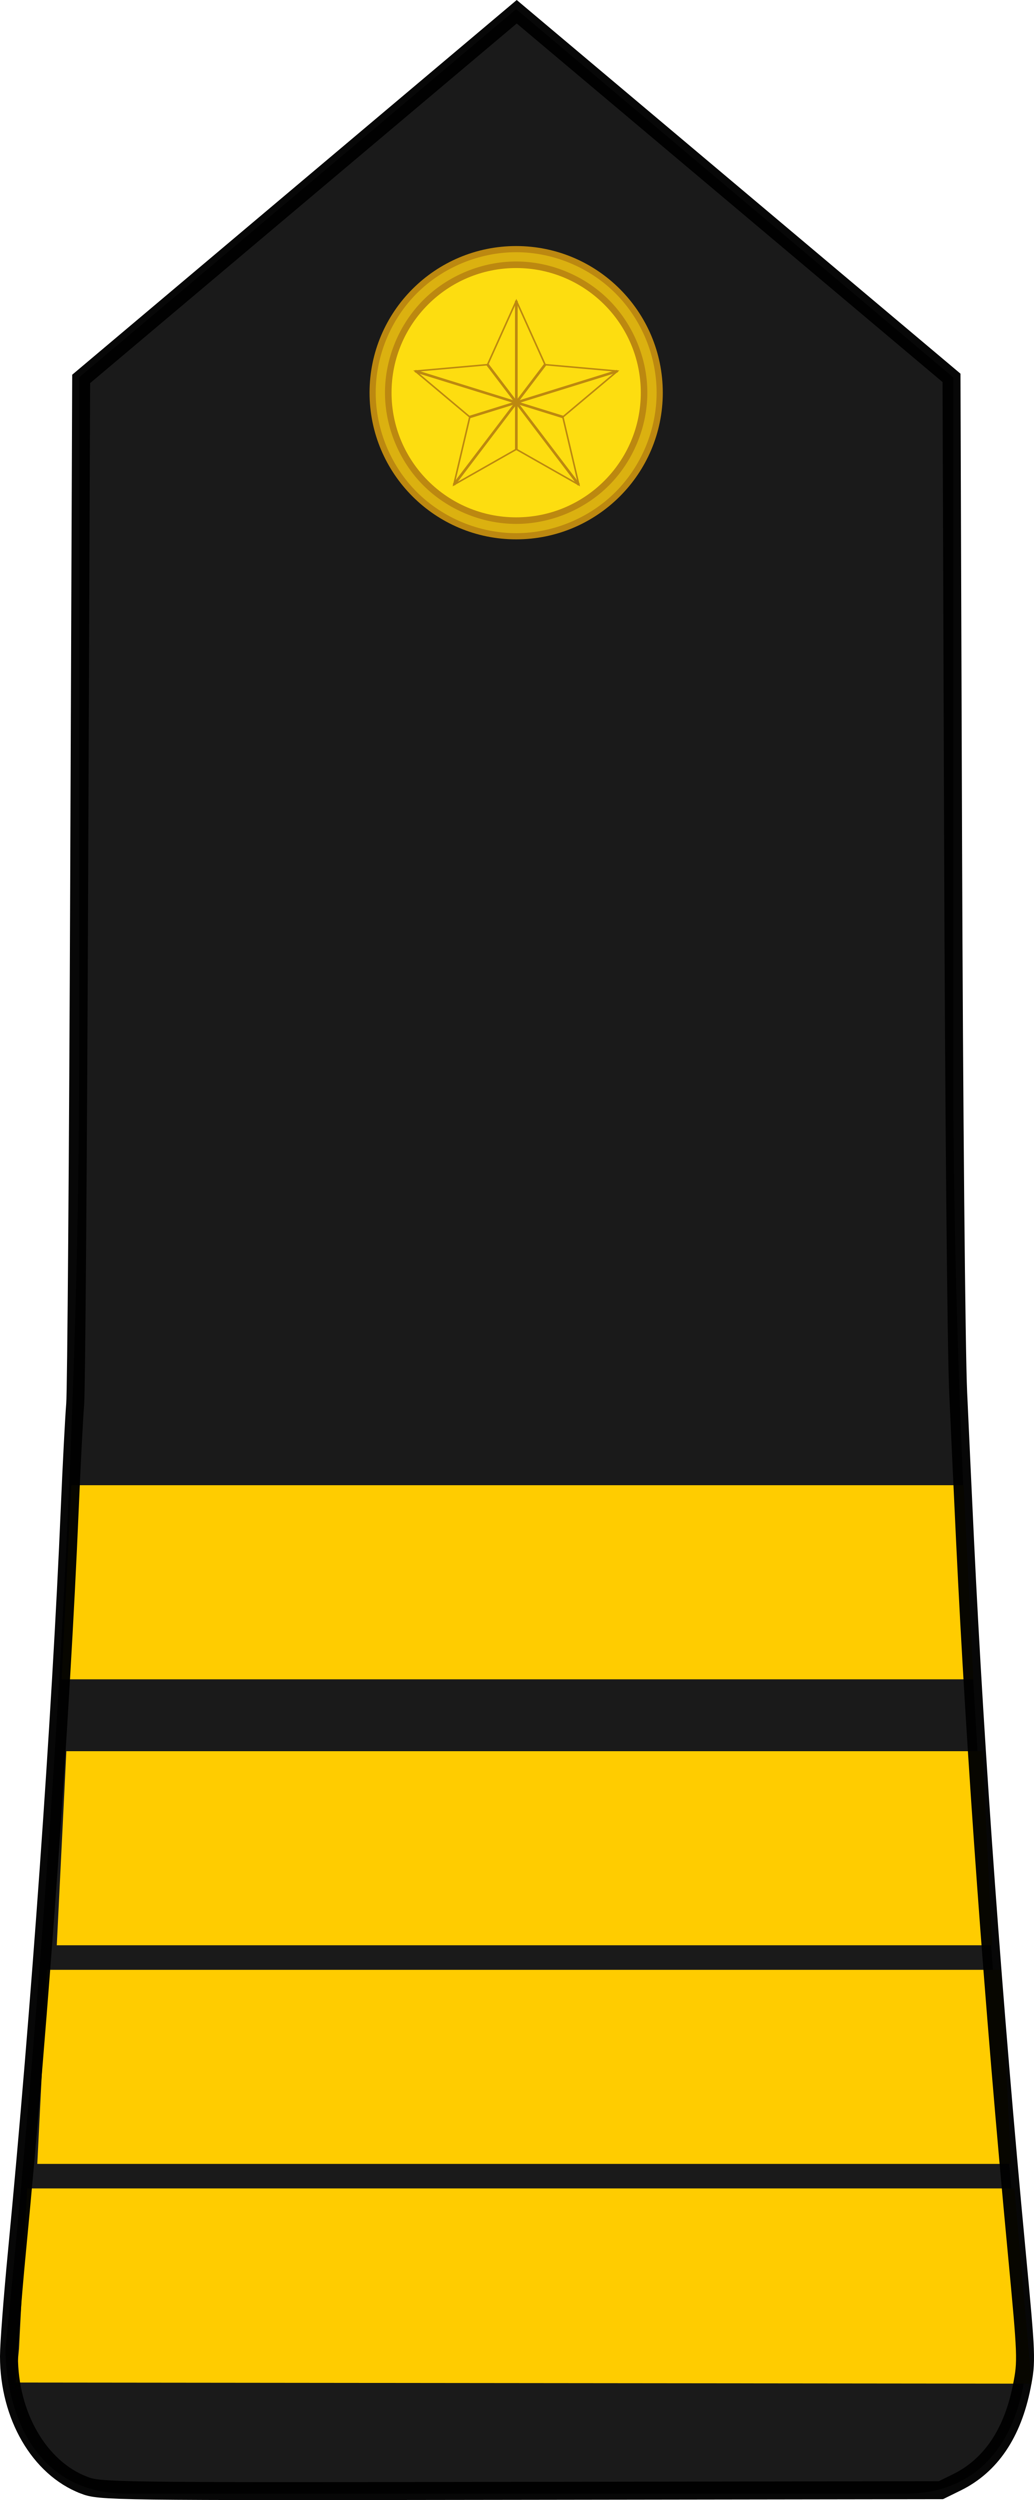 <?xml version="1.0" encoding="UTF-8" standalone="no"?>
<!-- Generator: Adobe Illustrator 16.0.0, SVG Export Plug-In . SVG Version: 6.00 Build 0)  -->

<svg
   xmlns:ns="&amp;ns_sfw;"
   xmlns:dc="http://purl.org/dc/elements/1.1/"
   xmlns:cc="http://creativecommons.org/ns#"
   xmlns:rdf="http://www.w3.org/1999/02/22-rdf-syntax-ns#"
   xmlns:svg="http://www.w3.org/2000/svg"
   xmlns="http://www.w3.org/2000/svg"
   xmlns:sodipodi="http://sodipodi.sourceforge.net/DTD/sodipodi-0.dtd"
   xmlns:inkscape="http://www.inkscape.org/namespaces/inkscape"
   version="1.1"
   id="svg18152"
   sodipodi:docname="Senegal-Army-OF-3.svg"
   inkscape:version="0.92.0 r15299"
   x="0px"
   y="0px"
   width="230.223"
   height="556.513"
   viewBox="0 0 230.223 556.513"
   enable-background="new 0 0 227.391 553.055"
   xml:space="preserve"><defs
     id="defs576" /><sodipodi:namedview
     id="base"
     pagecolor="#ffffff"
     bordercolor="#666666"
     fit-margin-left="0"
     showgrid="false"
     inkscape:cx="113.26658"
     inkscape:zoom="1.4"
     borderopacity="1.0"
     inkscape:cy="191.19246"
     fit-margin-top="0"
     inkscape:window-maximized="1"
     inkscape:window-height="1137"
     inkscape:window-width="1920"
     inkscape:window-x="-8"
     inkscape:window-y="-8"
     fit-margin-bottom="0"
     inkscape:current-layer="svg18152"
     fit-margin-right="0"
     inkscape:pageshadow="2"
     inkscape:document-units="px"
     inkscape:pageopacity="0.0"
     inkscape:snap-bbox="true"
     inkscape:snap-bbox-midpoints="true" /><path
     style="fill:#1a1a1a;stroke:#1a1a1a;stroke-width:6;stroke-miterlimit:10"
     inkscape:connector-curvature="0"
     id="path4"
     d="M 201.545,552.093 H 28.295 c -24.883,0 -24.063,-29.256 -24.063,-29.256 4.12,-40.133 16.37,-169.24 16.37,-285.452 V 85.406 L 114.924,5.959 209.243,85.405 V 237.384 c 0,115.907 12.252,245.245 16.373,285.444 0.002,0.002 0.813,29.265 -24.071,29.265 z"
     stroke-miterlimit="10" /><g
     id="g5676"
     transform="translate(0.729,1.999)"><g
       transform="translate(342.181,-3.352)"
       id="g28662"><circle
         style="fill:#bc8810"
         r="32.645"
         cy="88.768"
         cx="-227.984"
         id="circle28664" /><circle
         style="fill:#fddd10"
         r="27.747"
         cy="88.766"
         cx="-227.984"
         id="circle28666" /><path
         style="fill:#dbb110"
         d="m -227.98,57.495 c -8.202,0 -16.321,3.354 -22.12,9.149 -5.8,5.801 -9.158,13.918 -9.158,22.119 0,8.201 3.358,16.323 9.158,22.118 5.799,5.8 13.918,9.156 22.12,9.156 8.197,0 16.313,-3.363 22.109,-9.159 5.8,-5.8 9.158,-13.914 9.158,-22.115 0,-8.197 -3.358,-16.312 -9.158,-22.111 -5.796,-5.799 -13.911,-9.157 -22.109,-9.157 z m 0,2.063 c 7.631,0 15.249,3.16 20.647,8.557 5.396,5.4 8.557,13.019 8.557,20.649 0,7.635 -3.158,15.254 -8.557,20.649 -5.398,5.399 -13.02,8.562 -20.647,8.562 -7.638,0 -15.257,-3.156 -20.658,-8.554 -5.396,-5.396 -8.558,-13.022 -8.558,-20.657 0,-7.632 3.157,-15.256 8.558,-20.653 5.401,-5.399 13.02,-8.553 20.658,-8.553 z"
         inkscape:connector-curvature="0"
         id="path28900" /></g><g
       transform="matrix(0.592,0,0,0.566,46.926,-190.134)"
       id="g40"><polygon
         points="113.696,490.693 113.696,450.693 102.88,475.808 "
         id="polygon6"
         style="fill:#fddd10" /><polygon
         points="113.666,490.703 113.696,450.693 124.511,475.808 "
         id="polygon8"
         style="fill:#fddd10;fill-opacity:1" /><polygon
         points="113.696,490.694 151.738,478.333 124.511,475.808 "
         id="polygon10"
         style="fill:#fddd10" /><polygon
         points="113.696,490.694 151.738,478.333 131.195,496.38 "
         id="polygon12"
         style="fill:#fddd10;fill-opacity:1" /><polygon
         points="113.696,490.693 137.207,523.055 131.195,496.38 "
         id="polygon14"
         style="fill:#fddd10" /><polygon
         points="113.696,490.693 137.207,523.055 113.696,509.094 "
         id="polygon16"
         style="fill:#fddd10;fill-opacity:1" /><polygon
         points="113.666,490.654 90.184,523.055 113.696,509.094 "
         id="polygon18"
         style="fill:#fddd10" /><polygon
         points="113.696,490.693 90.184,523.055 96.197,496.38 "
         id="polygon20"
         style="fill:#fddd10;fill-opacity:1" /><polygon
         points="113.696,490.693 75.654,478.333 96.197,496.38 "
         id="polygon22"
         style="fill:#fddd10" /><polygon
         points="113.696,490.693 75.654,478.333 102.88,475.808 "
         id="polygon24"
         style="fill:#fddd10;fill-opacity:1" /><polygon
         stroke-miterlimit="10"
         points="124.511,475.808 113.696,450.693 102.88,475.808 75.654,478.333 96.197,496.38 90.184,523.055 113.696,509.094 137.207,523.055 131.195,496.38 151.738,478.333 "
         id="polygon26"
         style="fill:none;stroke:#bc8810;stroke-width:0.6;stroke-miterlimit:10" /><g
         id="g38"><line
           stroke-miterlimit="10"
           x1="137.207"
           y1="523.055"
           x2="102.88"
           y2="475.808"
           id="line28"
           style="fill:none;stroke:#bc8810;stroke-miterlimit:10" /><line
           stroke-miterlimit="10"
           x1="151.738"
           y1="478.333"
           x2="96.197"
           y2="496.38"
           id="line30"
           style="fill:none;stroke:#bc8810;stroke-miterlimit:10" /><line
           stroke-miterlimit="10"
           x1="113.696"
           y1="450.693"
           x2="113.696"
           y2="509.094"
           id="line32"
           style="fill:none;stroke:#bc8810;stroke-miterlimit:10" /><line
           stroke-miterlimit="10"
           x1="75.654"
           y1="478.333"
           x2="131.195"
           y2="496.38"
           id="line34"
           style="fill:none;stroke:#bc8810;stroke-miterlimit:10" /><line
           stroke-miterlimit="10"
           x1="90.184"
           y1="523.055"
           x2="124.511"
           y2="475.808"
           id="line36"
           style="fill:none;stroke:#bc8810;stroke-miterlimit:10" /></g></g></g><path
     style="opacity:1;fill:#ffcc00;fill-opacity:1;stroke:none;stroke-width:1.716;stroke-linecap:round;stroke-linejoin:round;stroke-miterlimit:4;stroke-dasharray:none;stroke-dashoffset:0;stroke-opacity:1"
     d="m 4.236,522.837 -0.762,7.508 226.218,0.253 -3.834,-43.457 H 6.043 Z"
     id="path7330"
     inkscape:connector-curvature="0"
     sodipodi:nodetypes="cccccc" /><path
     id="path7332"
     d="M 10.469,438.479 8.303,481.683 H 225.094 l -2.166,-43.204 z"
     style="opacity:1;fill:#ffcc00;fill-opacity:1;stroke:none;stroke-width:1.707;stroke-linecap:round;stroke-linejoin:round;stroke-miterlimit:4;stroke-dasharray:none;stroke-dashoffset:0;stroke-opacity:1"
     inkscape:connector-curvature="0" /><path
     id="path7334"
     d="m 14.774,389.813 -2.132,43.204 H 220.888 l -2.132,-43.204 z"
     style="opacity:1;fill:#ffcc00;fill-opacity:1;stroke:none;stroke-width:1.694;stroke-linecap:round;stroke-linejoin:round;stroke-miterlimit:4;stroke-dasharray:none;stroke-dashoffset:0;stroke-opacity:1"
     inkscape:connector-curvature="0" /><path
     id="path7336"
     d="M 15.872,330.609 13.731,373.813 H 216.716 L 214.575,330.609 Z"
     style="opacity:1;fill:#ffcc00;fill-opacity:1;stroke:none;stroke-width:1.697;stroke-linecap:round;stroke-linejoin:round;stroke-miterlimit:4;stroke-dasharray:none;stroke-dashoffset:0;stroke-opacity:1"
     inkscape:connector-curvature="0" /><path
     style="opacity:0.97;fill:none;fill-opacity:1;fill-rule:evenodd;stroke:#000000;stroke-width:4;stroke-linecap:square;stroke-linejoin:miter;stroke-miterlimit:4;stroke-dasharray:none;stroke-dashoffset:0;stroke-opacity:1;paint-order:markers stroke fill"
     d="M 18.644,553.168 C 8.755,549.352 2,537.72 2,524.51 c 0,-2.67 0.796,-13.129 1.769,-23.243 5.143,-53.469 9.778,-118.668 11.767,-165.531 0.417,-9.821 0.96,-20.268 1.206,-23.214 0.246,-2.946 0.646,-55.491 0.889,-116.766 L 18.071,84.347 C 50.398,57.103 115.051,2.615 115.051,2.615 c 0,0 62.925,52.976 96.806,81.498 L 212.211,188.496 c 0.197,57.856 0.701,112.024 1.131,121.526 0.427,9.429 1.114,24.214 1.526,32.857 2.281,47.814 6.354,103.902 11.505,158.399 2.211,23.4 2.245,24.284 1.137,29.909 -2.067,10.489 -6.919,17.664 -14.457,21.373 l -3.553,1.748 -93.571,0.147 c -92.137,0.145 -93.628,0.125 -97.284,-1.286 z"
     id="path5053"
     inkscape:connector-curvature="0"
     sodipodi:nodetypes="cssscscccscsssscsc" /></svg>